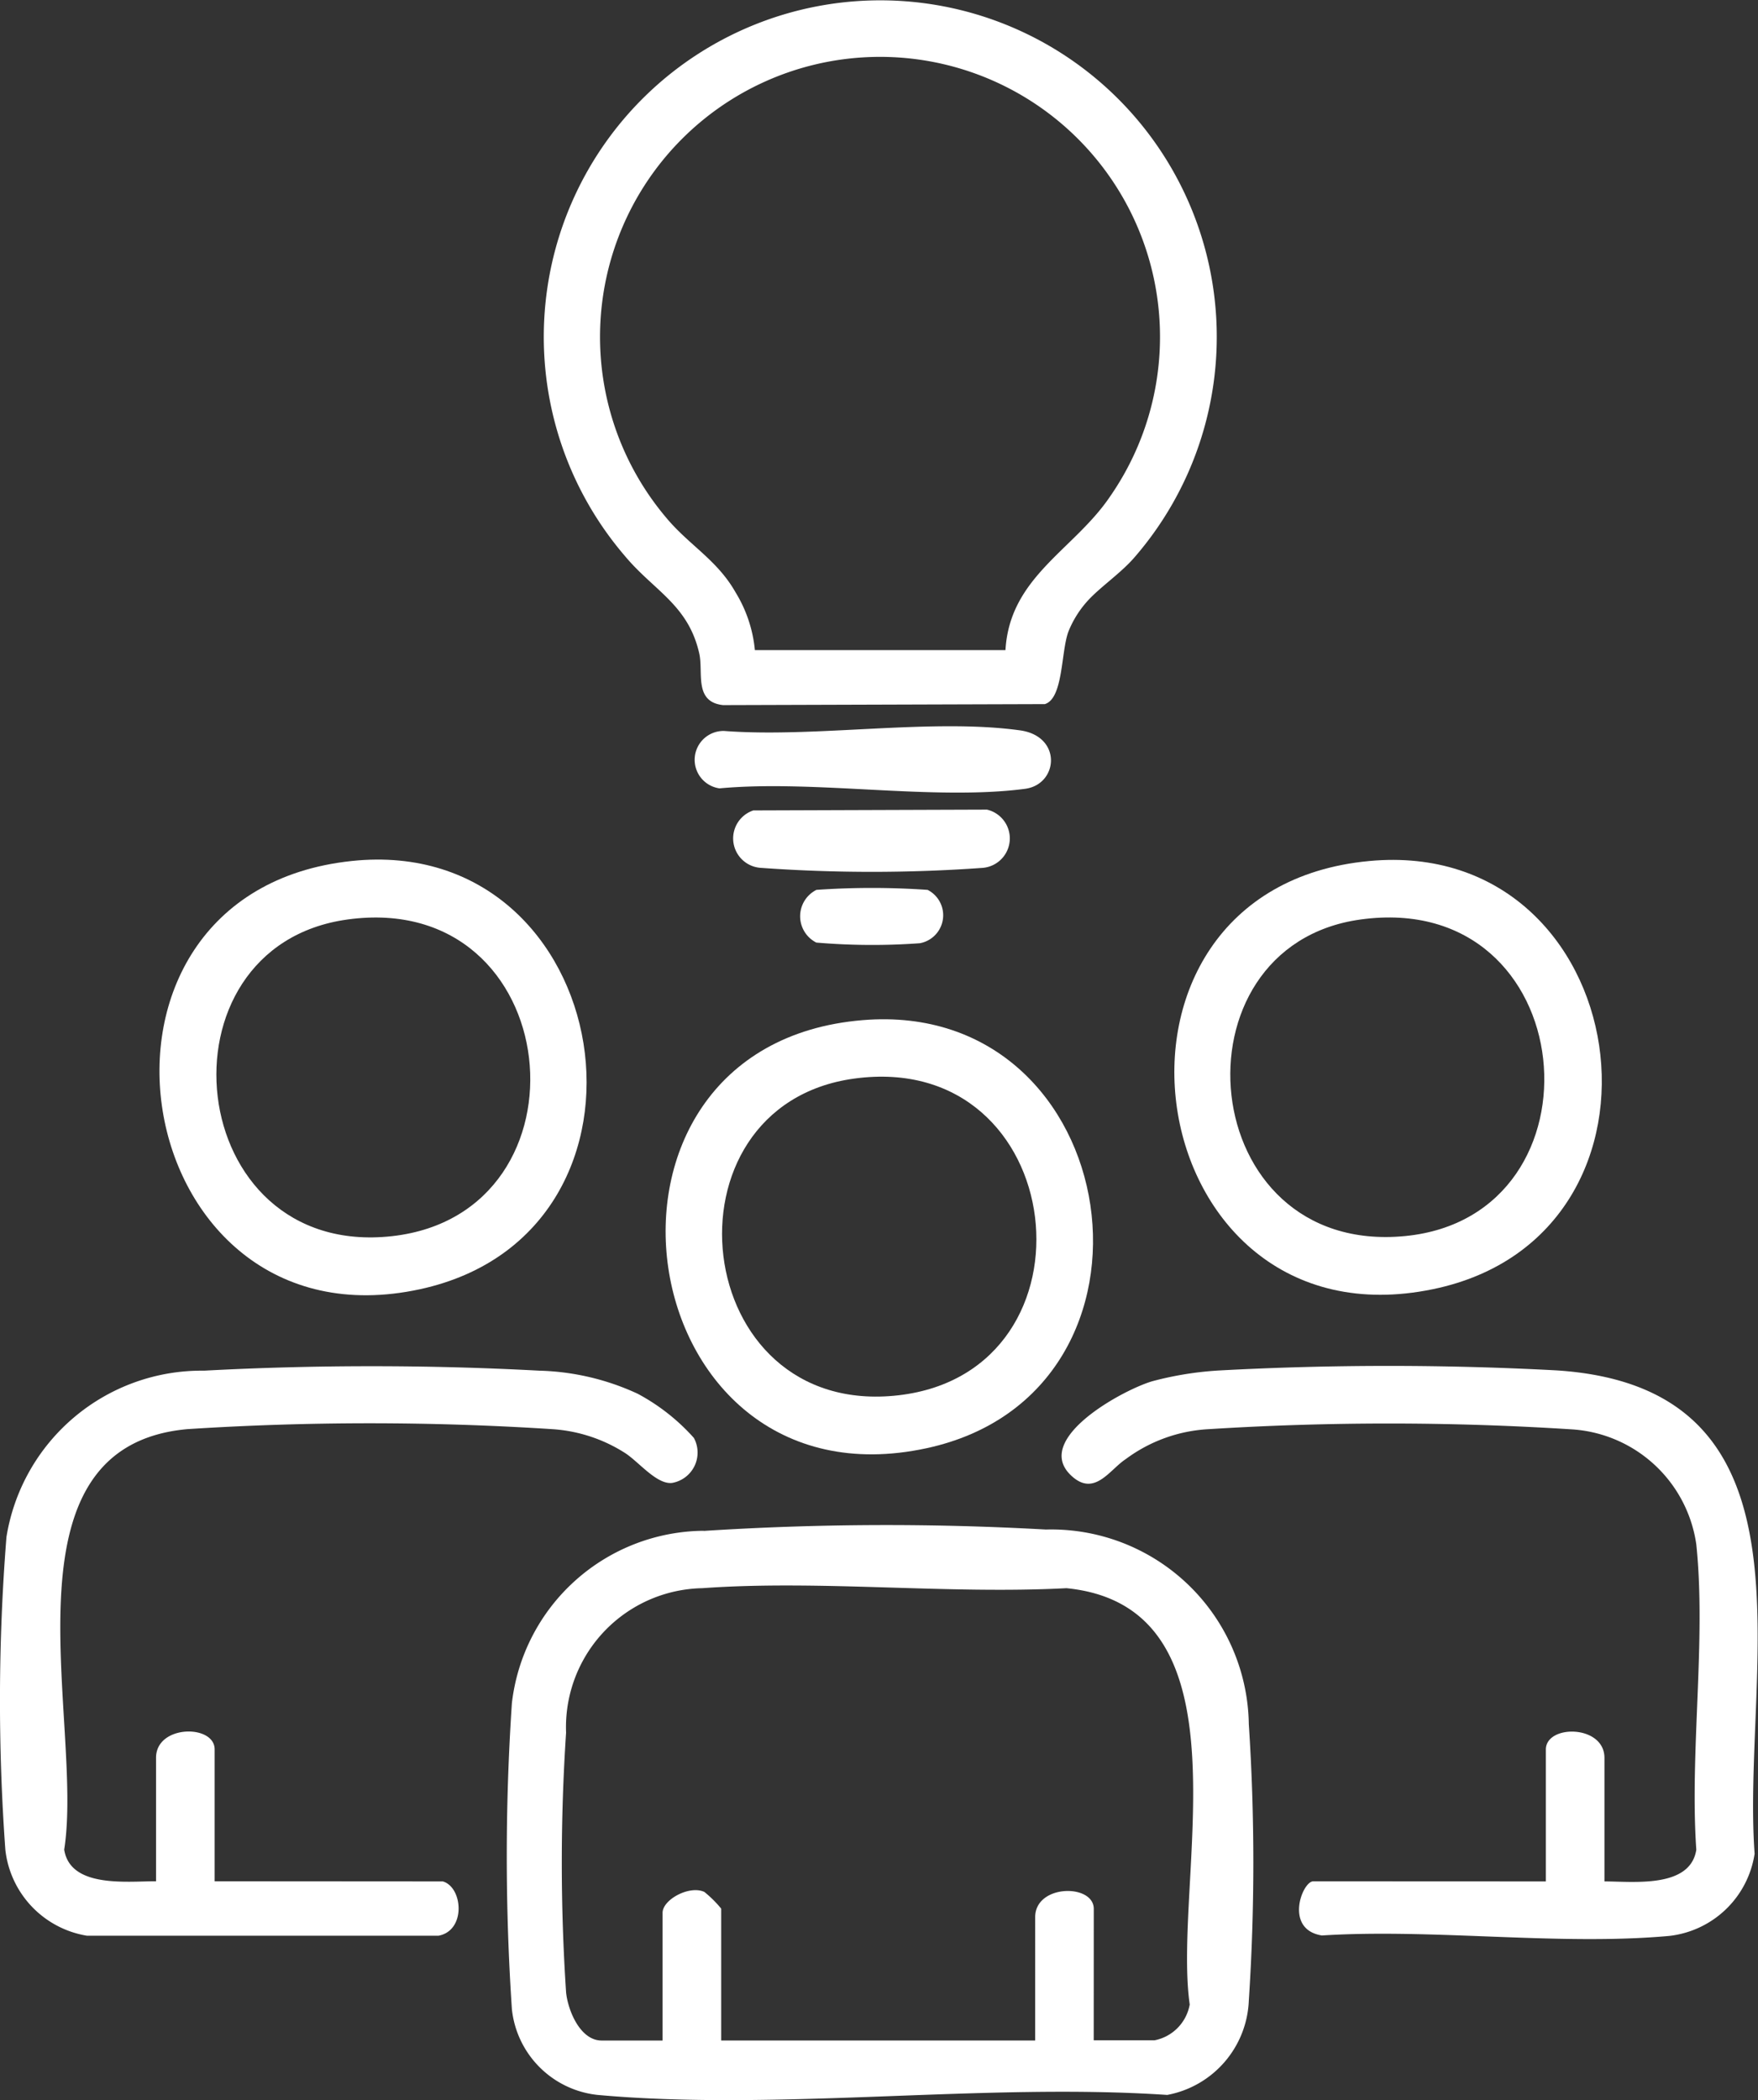 <svg id="Group_11343" data-name="Group 11343" xmlns="http://www.w3.org/2000/svg" xmlns:xlink="http://www.w3.org/1999/xlink" width="35.161" height="42" viewBox="0 0 35.161 42">
  <rect x="0" y="0" width="35.161" height="42" fill="#333333" stroke="none"/>
  <defs>
    <clipPath id="clip-path">
      <rect id="Rectangle_588" data-name="Rectangle 588" width="35.161" height="42" fill="#fff"/>
    </clipPath>
  </defs>
  <g id="Group_11342" data-name="Group 11342" clip-path="url(#clip-path)">
    <path id="Path_50760" data-name="Path 50760" d="M94.519,272.775a56.969,56.969,0,0,1,6.845-.028,3.954,3.954,0,0,1,4.061,3.893,42.291,42.291,0,0,1,0,5.529,2,2,0,0,1-1.632,1.885c-3.671-.246-7.77.327-11.391,0a1.929,1.929,0,0,1-1.716-1.716,45.832,45.832,0,0,1,0-6.119,3.894,3.894,0,0,1,3.837-3.447m7.8,10.19h1.214a.887.887,0,0,0,.706-.717c-.353-2.49,1.306-7.951-2.465-8.325-2.379.125-4.929-.169-7.287,0a2.78,2.78,0,0,0-2.721,2.889,39.322,39.322,0,0,0,0,5.193c.036.36.281.964.711.964H93.7v-2.554c0-.265.538-.556.835-.418a2.291,2.291,0,0,1,.337.334v2.637h6.28V280.5c0-.664,1.172-.673,1.172-.167Z" transform="translate(-80.448 -242.159)" fill="#fff"/>
    <path id="Path_50761" data-name="Path 50761" d="M108.115,12.032a2.048,2.048,0,0,0-.368.595c-.152.4-.1,1.341-.473,1.453l-6.435.02c-.589-.064-.391-.653-.476-1.031-.219-.973-.9-1.25-1.485-1.948a6.73,6.73,0,1,1,10.21,0c-.284.338-.715.62-.973.911M106.487,13c.084-1.461,1.364-2,2.086-3.063a5.6,5.6,0,1,0-8.857.432c.454.538,1.008.833,1.372,1.475A2.694,2.694,0,0,1,101.475,13Z" transform="translate(-86.377 0.001)" fill="#fff"/>
    <path id="Path_50762" data-name="Path 50762" d="M199.536,254.514v-2.637c0-.506,1.172-.5,1.172.167v2.47c.573,0,1.716.143,1.837-.633-.134-1.954.2-4.185,0-6.106a2.686,2.686,0,0,0-2.47-2.3,57.473,57.473,0,0,0-7.287-.005,3.042,3.042,0,0,0-1.656.6c-.323.21-.629.773-1.1.318-.756-.731,1.059-1.71,1.634-1.877a6.658,6.658,0,0,1,1.373-.217,62.966,62.966,0,0,1,6.706,0c5.428.345,3.7,5.962,3.966,9.667a1.947,1.947,0,0,1-1.706,1.643c-2.206.2-4.709-.15-6.948-.009-.76-.119-.394-1.083-.173-1.083Z" transform="translate(-168.618 -216.889)" fill="#fff"/>
    <path id="Path_50763" data-name="Path 50763" d="M8.856,254.514c.4.112.472.982-.086,1.086l-7.031,0a1.962,1.962,0,0,1-1.632-1.718,41.4,41.4,0,0,1,.022-6.255A3.954,3.954,0,0,1,4.08,244.3a62.963,62.963,0,0,1,6.706,0,4.972,4.972,0,0,1,1.967.461,4.086,4.086,0,0,1,1.125.884.616.616,0,0,1-.437.9c-.311.035-.674-.433-.95-.605a3.067,3.067,0,0,0-1.454-.471,56.8,56.8,0,0,0-7.287,0c-3.863.346-2.064,5.87-2.466,8.409.121.775,1.264.631,1.837.633v-2.47c0-.664,1.172-.673,1.172-.167v2.637Z" transform="translate(0 -216.889)" fill="#fff"/>
    <path id="Path_50764" data-name="Path 50764" d="M122.956,182.246c5.279-.438,6.442,7.448,1.278,8.561-5.995,1.293-7.352-8.058-1.278-8.561m-.17,1.169c-3.962.543-3.306,6.819.89,6.333,4.136-.48,3.434-6.925-.89-6.333" transform="translate(-105.703 -161.845)" fill="#fff"/>
    <path id="Path_50765" data-name="Path 50765" d="M32.357,153.705c5.3-.557,6.6,7.428,1.364,8.564-5.884,1.276-7.388-7.931-1.364-8.564m-.085,1.17c-3.925.538-3.3,6.8.89,6.333,4.109-.46,3.491-6.934-.89-6.333" transform="translate(-25.32 -136.487)" fill="#fff"/>
    <path id="Path_50766" data-name="Path 50766" d="M213.88,153.76c5.327-.5,6.513,7.478,1.278,8.562-5.936,1.229-7.292-8-1.278-8.562m-.17,1.169c-3.862.53-3.325,6.741.889,6.331,4.107-.4,3.552-6.941-.889-6.331" transform="translate(-186.496 -136.541)" fill="#fff"/>
    <path id="Path_50767" data-name="Path 50767" d="M124.832,129.939c1.831.139,4.143-.258,5.917-.012.848.118.766,1.081.1,1.169-1.839.241-4.214-.185-6.112-.009a.577.577,0,0,1,.1-1.148" transform="translate(-110.347 -115.321)" fill="#fff"/>
    <path id="Path_50768" data-name="Path 50768" d="M131.474,144.767l4.669-.016a.591.591,0,0,1-.087,1.165,30.888,30.888,0,0,1-4.428,0,.59.59,0,0,1-.154-1.15" transform="translate(-116.404 -128.56)" fill="#fff"/>
    <path id="Path_50769" data-name="Path 50769" d="M143.382,158.8a16.029,16.029,0,0,1,2.227,0,.569.569,0,0,1-.156,1.067,13.2,13.2,0,0,1-2.07-.013.59.59,0,0,1,0-1.053" transform="translate(-127.056 -141.004)" fill="#fff"/>
  </g>
</svg>
